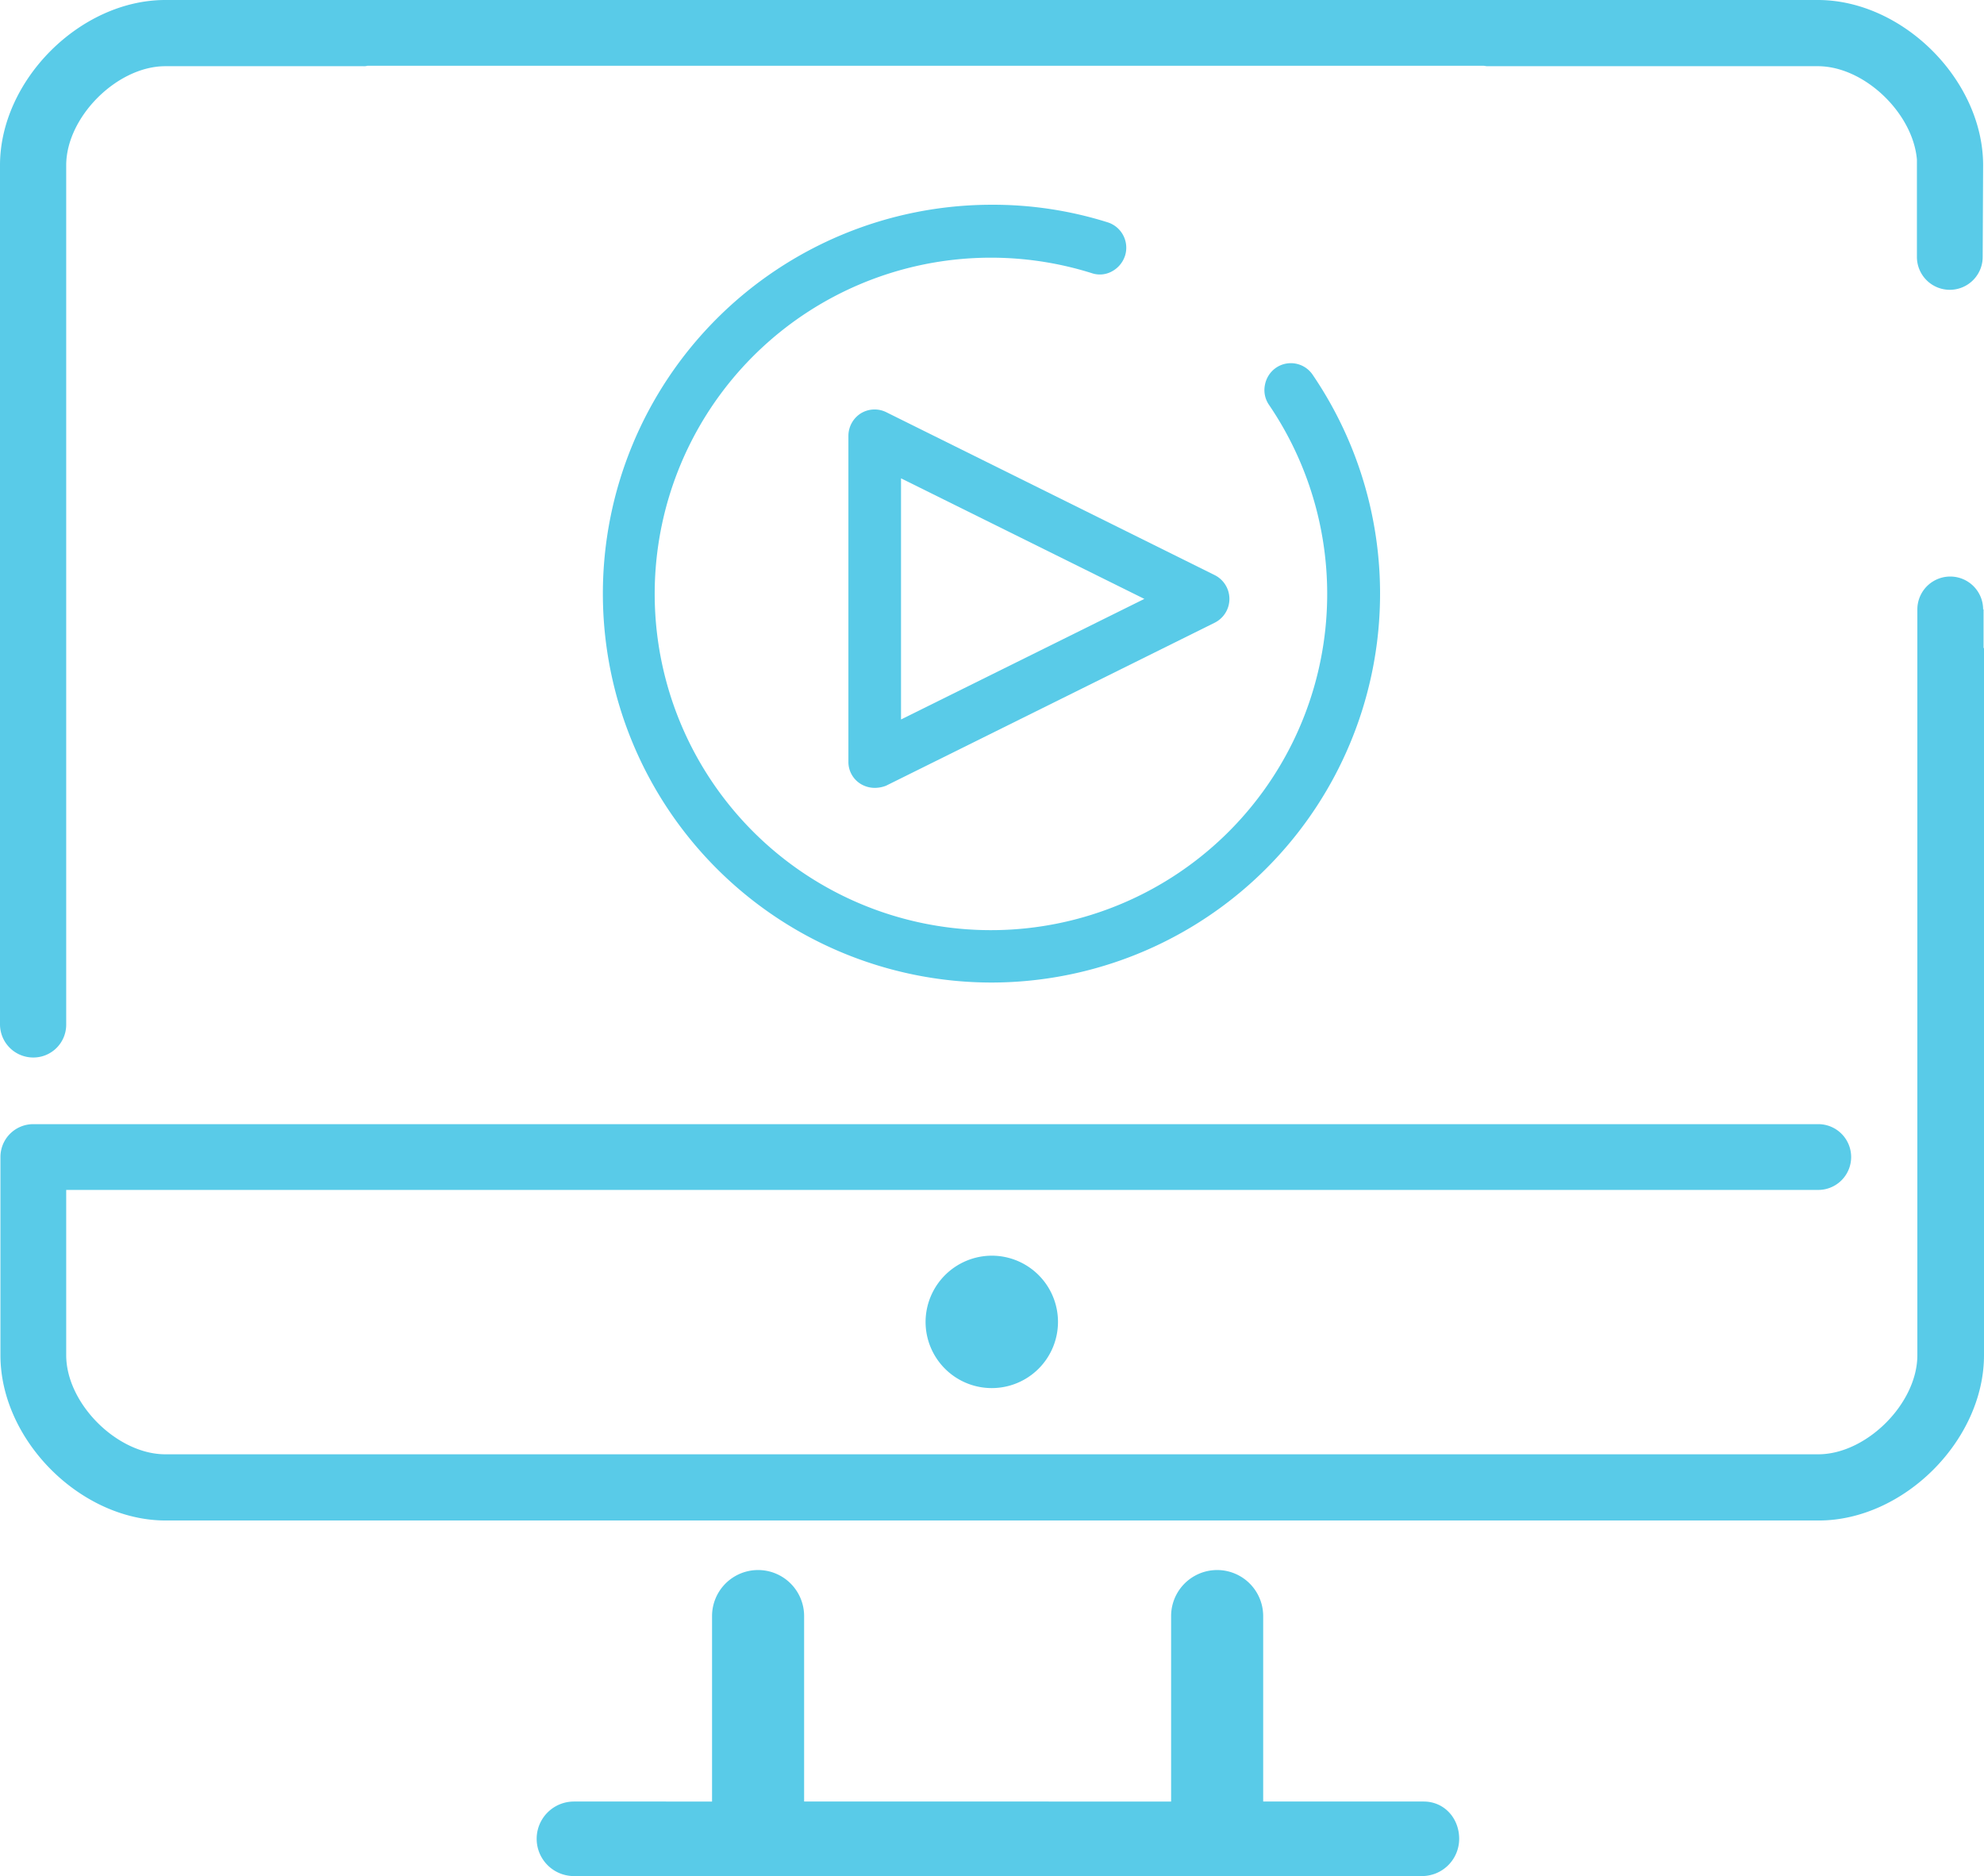 <svg xmlns="http://www.w3.org/2000/svg" viewBox="0 0 452.5 427.9"><defs><style>.cls-1{fill:#59cbe8;}</style></defs><title>Asset 1</title><g id="Layer_2" data-name="Layer 2"><g id="Layer_1-2" data-name="Layer 1"><path class="cls-1" d="M7.6,241.2a7.49,7.49,0,0,0,7.5-7.5V37.7c0-11,11.6-22.6,22.6-22.6H82.9a2.77,2.77,0,0,0,.9-.1H338.3c.3,0,.6.1.9.1h75.4c10.6,0,21.7,10.7,22.6,21.3V58.6a7.5,7.5,0,1,0,15,0l.1-20.9C452.3,18.3,434,0,414.6,0H37.7C18.3,0,0,18.3,0,37.7v196A7.58,7.58,0,0,0,7.6,241.2Z"/><path class="cls-1" d="M211.1,301.5a15.1,15.1,0,1,0,15.1-15.1A15.15,15.15,0,0,0,211.1,301.5Z"/><path class="cls-1" d="M452.3,139a7.5,7.5,0,1,0-15,0V309.1c0,11-11.6,22.6-22.6,22.6H37.7c-11,0-22.6-11.6-22.6-22.6V271.4H414.7a7.5,7.5,0,0,0,0-15H7.6a7.49,7.49,0,0,0-7.5,7.5v45.2c0,19.4,18.3,37.7,37.7,37.7h377c19.4,0,37.7-18.3,37.7-37.7V147.8h-.1V139Z"/><path class="cls-1" d="M324.7,410.9H288.1V368.6a10.5,10.5,0,0,0-21,0v42.3H183.4V368.6a10.5,10.5,0,0,0-21,0v42.3H130.9a8.5,8.5,0,1,0,0,17H324.3a8.49,8.49,0,0,0,8.5-8.5C332.8,414.7,329.4,410.9,324.7,410.9Z"/><path class="cls-1" d="M226.2,222.1A86.7,86.7,0,1,1,252,52.6a4.08,4.08,0,0,1-2.4,7.8,79.89,79.89,0,0,0-23.4-3.5,78.44,78.44,0,1,0,64.9,34.3,4,4,0,0,1,6.7-4.5,86.69,86.69,0,0,1-71.6,135.4Z"/><path class="cls-1" d="M226.2,224.1a88.7,88.7,0,0,1,0-177.4,87.11,87.11,0,0,1,26.4,4,6.07,6.07,0,0,1,4,7.6,6.24,6.24,0,0,1-3,3.6,5.7,5.7,0,0,1-4.6.4,76.69,76.69,0,1,0,40.4,30,5.91,5.91,0,0,1-.9-4.5,6.09,6.09,0,0,1,2.5-3.9,6,6,0,0,1,8.4,1.6,88.71,88.71,0,0,1-73.2,138.6Zm0-173.3a84.57,84.57,0,0,0-59.8,144.4A84.56,84.56,0,0,0,296.1,87.8a2.05,2.05,0,0,0-3.4,2.3,80.13,80.13,0,1,1-42.6-31.6,2.22,2.22,0,0,0,1.6-.1,2.34,2.34,0,0,0,1-1.2,2.19,2.19,0,0,0-1.3-2.6A86,86,0,0,0,226.2,50.8Z"/><path class="cls-1" d="M199.5,179.7a6.2,6.2,0,0,1-3.2-.9,5.87,5.87,0,0,1-2.8-5.1V99.4a6.09,6.09,0,0,1,2.8-5.1,6,6,0,0,1,5.8-.3l75,37.2a6.07,6.07,0,0,1,0,10.8l-75,37.2A7.08,7.08,0,0,1,199.5,179.7Zm6-70.6v55L261,136.6Z"/></g></g></svg>